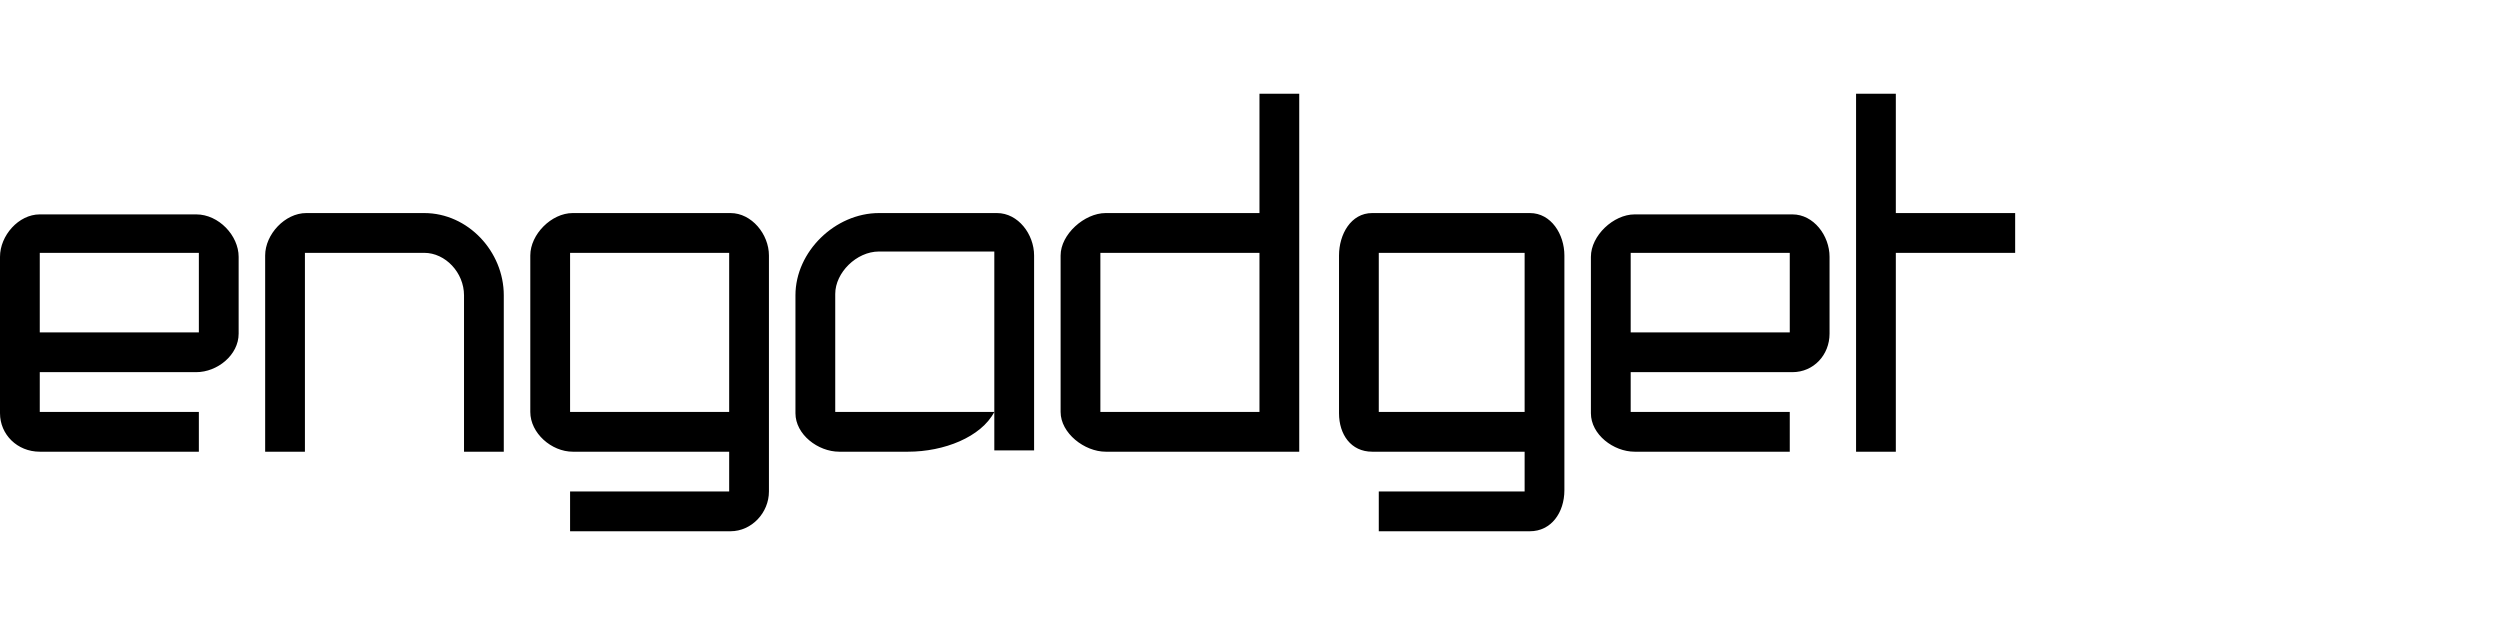 <svg width="160" height="40" viewBox="0 0 160 40" fill="none" xmlns="http://www.w3.org/2000/svg">
<path d="M0 26.448C0 27.806 1.103 28.909 2.545 28.909H12.727V26.364H2.545V23.818H12.558C13.915 23.818 15.273 22.715 15.273 21.358V21.442V16.436C15.273 15.079 14 13.721 12.558 13.721H2.545C1.188 13.721 0 15.079 0 16.436V26.448ZM12.727 21.273H2.545V16.182H12.727V21.273ZM46.752 13.636H36.654C35.297 13.636 33.939 14.994 33.939 16.352V26.448V26.364C33.939 27.721 35.297 28.909 36.654 28.909H46.667V31.454H36.485V34H46.752C48.109 34 49.212 32.812 49.212 31.454V16.352C49.212 14.994 48.109 13.636 46.752 13.636ZM46.667 26.364H36.485V16.182H46.667V26.364ZM27.151 13.636H19.6C18.242 13.636 16.97 14.994 16.97 16.352V28.909H19.515V16.182H27.151C28.509 16.182 29.697 17.454 29.697 18.897V28.909H32.242V18.897C32.242 16.097 29.951 13.636 27.151 13.636ZM63.636 26.364H53.455V18.812C53.455 17.454 54.812 16.097 56.255 16.097H63.636V28.824H66.182V16.352C66.182 14.994 65.164 13.636 63.806 13.636H56.255C53.455 13.636 50.909 16.097 50.909 18.897V26.448C50.909 27.806 52.352 28.909 53.709 28.909H58.121C60.412 28.909 62.788 27.976 63.636 26.364V28.909V26.364ZM121.333 6H118.788V28.909H121.333V16.182H128.97V13.636H121.333V6ZM85.697 26.448C85.697 27.806 86.461 28.909 87.818 28.909H97.576V31.454H88.242V34H97.915C99.273 34 100.121 32.812 100.121 31.37V31.454V16.352C100.121 14.994 99.273 13.636 97.915 13.636H87.818C86.461 13.636 85.697 14.994 85.697 16.352V26.448ZM97.576 26.364H88.242V16.182H97.576V26.364ZM80.606 13.636H70.764C69.406 13.636 67.879 14.994 67.879 16.352V26.448V26.364C67.879 27.721 69.406 28.909 70.764 28.909H83.151V6H80.606V13.636ZM80.606 26.364H70.424V16.182H80.606V26.364ZM101.818 26.448C101.818 27.806 103.261 28.909 104.618 28.909H114.545V26.364H104.364V23.818H114.715C116.073 23.818 117.091 22.715 117.091 21.358V21.442V16.436C117.091 15.079 116.073 13.721 114.715 13.721H104.618C103.261 13.721 101.818 15.079 101.818 16.436V26.448ZM114.545 21.273H104.364V16.182H114.545V21.273Z" fill="black"/>
</svg>

